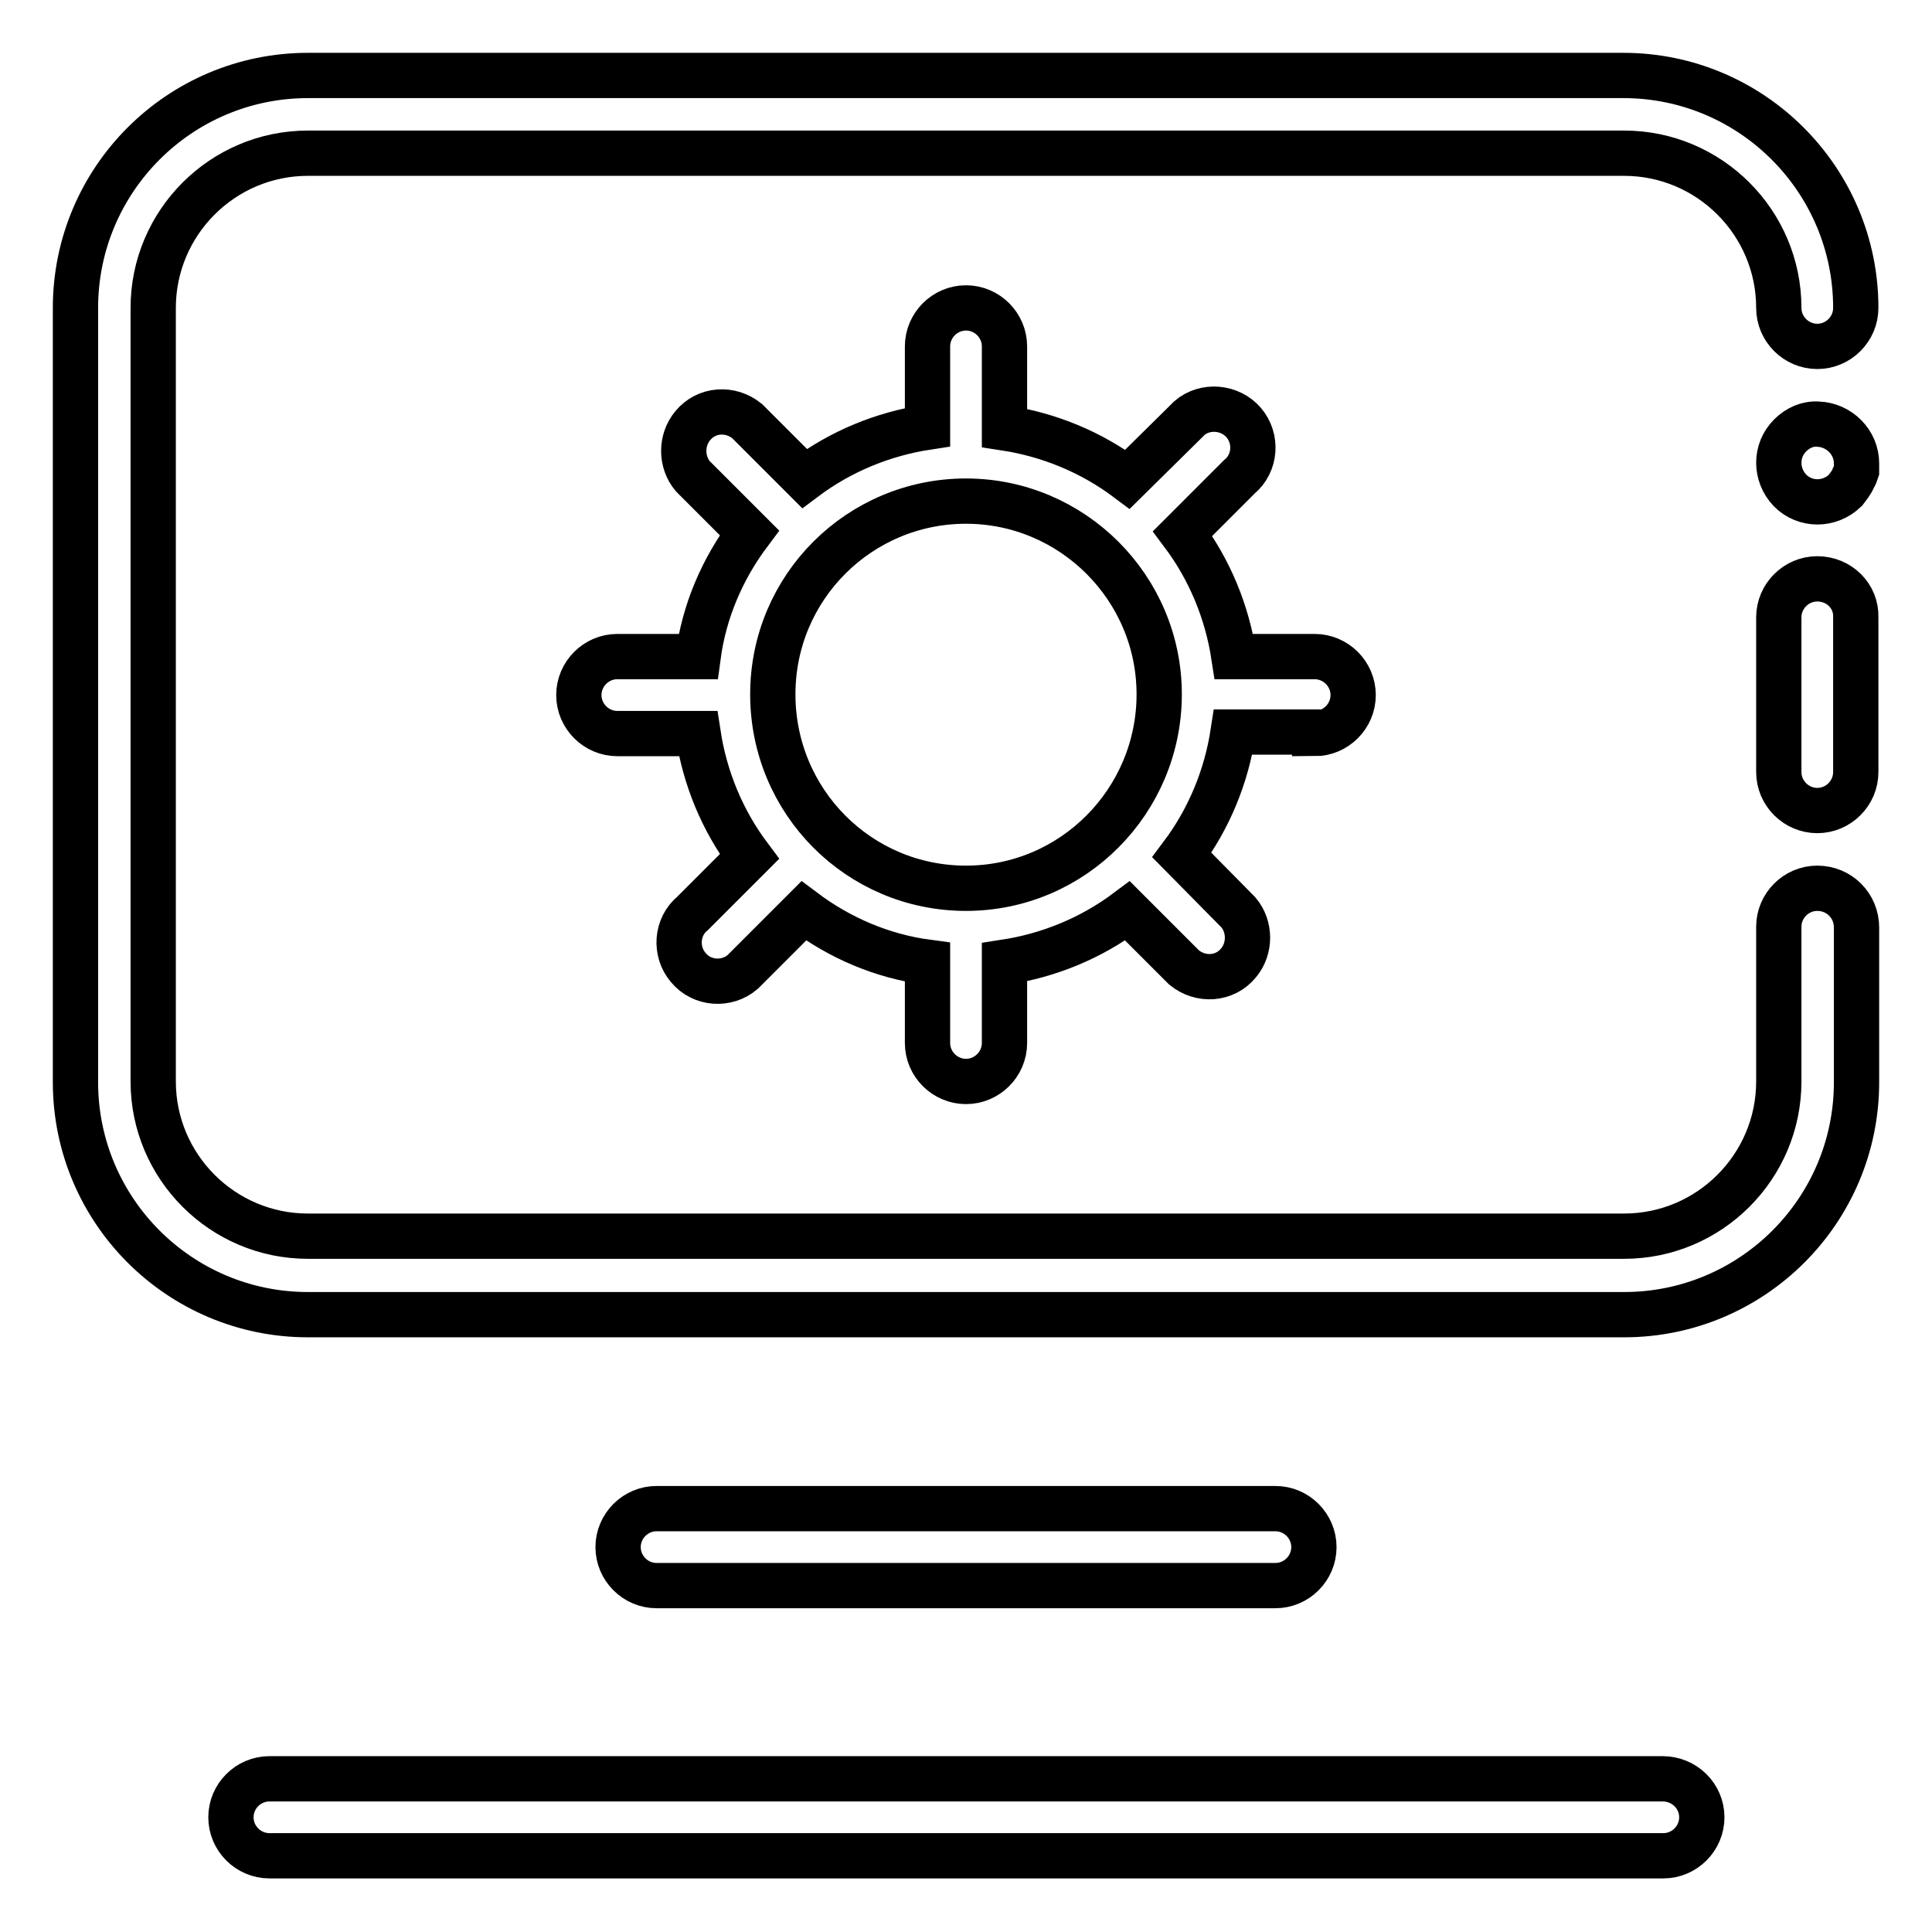 <?xml version="1.0" encoding="utf-8"?>
<!-- Svg Vector Icons : http://www.onlinewebfonts.com/icon -->
<!DOCTYPE svg PUBLIC "-//W3C//DTD SVG 1.1//EN" "http://www.w3.org/Graphics/SVG/1.1/DTD/svg11.dtd">
<svg version="1.1" xmlns="http://www.w3.org/2000/svg" xmlns:xlink="http://www.w3.org/1999/xlink" x="0px" y="0px" viewBox="0 0 256 256" enable-background="new 0 0 256 256" xml:space="preserve">
<g> <path stroke-width="6" fill-opacity="0" stroke="#000000"  d="M240.8,117.7c-2.8,0-5.1,2.3-5.1,5.1v20.5c0,11.3-9.2,20.5-20.5,20.5H40.8c-11.3,0-20.5-9.2-20.5-20.5V40.8 c0-11.3,9.2-20.5,20.5-20.5h174.4c11.3,0,20.5,9.2,20.5,20.5c0,2.8,2.3,5.1,5.1,5.1c2.8,0,5.1-2.3,5.1-5.1l0,0 c0-17-13.8-30.8-30.8-30.8H40.8C23.8,10,10,23.8,10,40.8v102.6c0,17,13.8,30.8,30.8,30.8h174.4c17,0,30.8-13.8,30.8-30.8v-20.5 C246,120,243.7,117.7,240.8,117.7L240.8,117.7z"/> <path stroke-width="6" fill-opacity="0" stroke="#000000"  d="M240.8,76.7c-2.8,0-5.1,2.3-5.1,5.1v20.5c0,2.8,2.3,5.1,5.1,5.1c2.8,0,5.1-2.3,5.1-5.1V81.8 C246,79,243.7,76.7,240.8,76.7L240.8,76.7z M237.2,57.7c-2,2-2,5.2,0,7.3c0,0,0,0,0,0c2,2,5.2,2,7.3,0c0,0,0,0,0,0l0.6-0.8 c0.2-0.3,0.4-0.6,0.5-0.9c0.2-0.3,0.3-0.6,0.4-0.9c0-0.3,0-0.7,0-1c0-2.8-2.3-5.1-5.1-5.2C239.5,56.1,238.2,56.7,237.2,57.7z  M220.3,235.7H35.7c-2.8,0-5.1,2.3-5.1,5.1c0,2.8,2.3,5.1,5.1,5.1h184.7c2.8,0,5.1-2.3,5.1-5.1C225.5,238,223.2,235.7,220.3,235.7 L220.3,235.7z M169,210.1c2.8,0,5.1-2.3,5.1-5.1c0-2.8-2.3-5.1-5.1-5.1H87c-2.8,0-5.1,2.3-5.1,5.1c0,2.8,2.3,5.1,5.1,5.1H169z  M174.2,97.2c2.8,0,5.1-2.3,5.1-5.1c0-2.8-2.3-5.1-5.1-5.1h-10.7c-0.9-5.9-3.2-11.5-6.8-16.3l7.5-7.5c2.2-1.8,2.4-5.1,0.6-7.2 s-5.1-2.4-7.2-0.6c-0.2,0.2-0.4,0.4-0.6,0.6l-7.6,7.5c-4.8-3.6-10.4-5.9-16.3-6.8V45.9c0-2.8-2.3-5.1-5.1-5.1 c-2.8,0-5.1,2.3-5.1,5.1v10.7c-5.9,0.9-11.5,3.2-16.3,6.8L99,55.8c-2.2-1.8-5.4-1.6-7.2,0.6c-1.6,1.9-1.6,4.8,0,6.7l7.5,7.5 C95.7,75.4,93.3,81,92.5,87H81.8c-2.8,0-5.1,2.3-5.1,5.1c0,2.8,2.3,5.1,5.1,5.1h10.7c0.9,5.9,3.2,11.5,6.8,16.3l-7.5,7.5 c-2.2,1.8-2.4,5.1-0.6,7.2c1.8,2.2,5.1,2.4,7.2,0.6c0.2-0.2,0.4-0.4,0.6-0.6l7.5-7.5c4.8,3.6,10.4,6,16.4,6.8v10.7 c0,2.8,2.3,5.1,5.1,5.1c2.8,0,5.1-2.3,5.1-5.1v-10.7c5.9-0.9,11.5-3.2,16.3-6.8l7.5,7.5c2.2,1.8,5.4,1.6,7.2-0.6 c1.6-1.9,1.6-4.8,0-6.7l-7.5-7.6c3.6-4.8,5.9-10.4,6.8-16.3H174.2z M128,117.7c-14.2,0-25.6-11.5-25.6-25.7s11.5-25.6,25.6-25.6 s25.6,11.5,25.6,25.6S142.2,117.7,128,117.7L128,117.7z"/></g>
</svg>